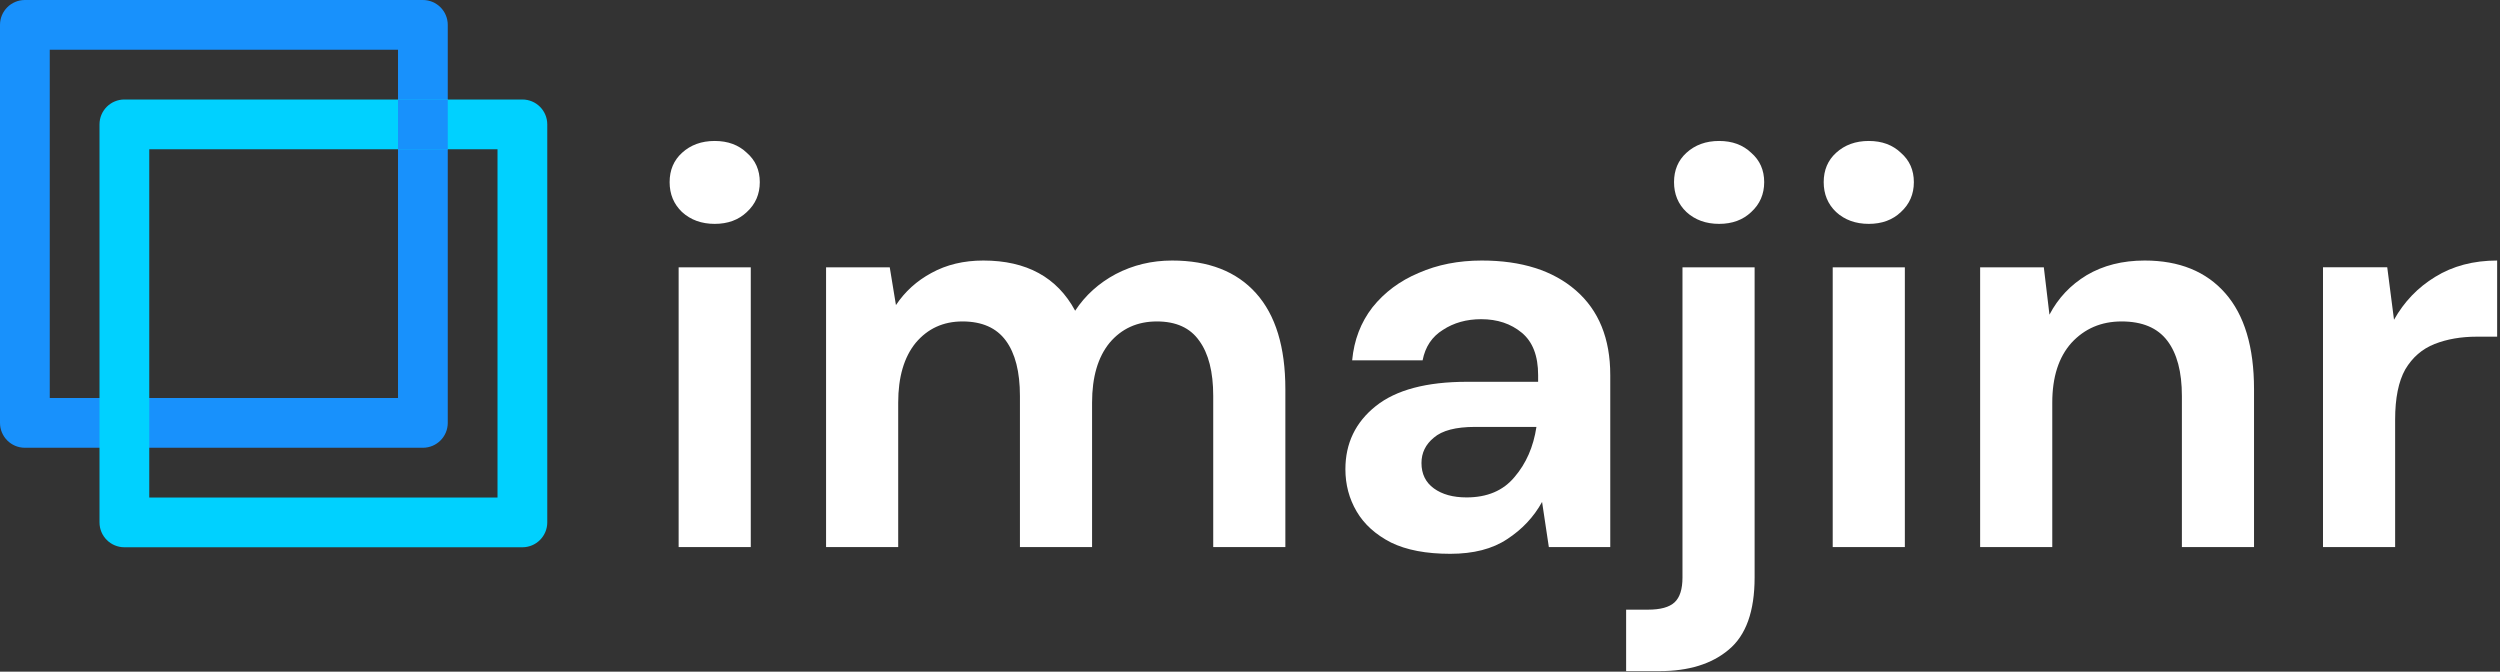<svg width="603" height="162" viewBox="0 0 603 162" fill="none" xmlns="http://www.w3.org/2000/svg">
<rect x="0" y="0" width="603" height="162" fill="#333333" stroke="none"/>
<path d="M172.387 53.998C169.216 53.998 166.588 53.045 164.504 51.141C162.51 49.236 161.513 46.833 161.513 43.931C161.513 41.029 162.51 38.671 164.504 36.857C166.588 34.952 169.216 34 172.387 34C175.559 34 178.142 34.952 180.135 36.857C182.22 38.671 183.262 41.029 183.262 43.931C183.262 46.833 182.22 49.236 180.135 51.141C178.142 53.045 175.559 53.998 172.387 53.998ZM163.688 131.948V64.473H181.087V131.948H163.688Z" fill="white"/>
<path d="M199.247 131.948V64.473H214.607L216.102 73.587C218.277 70.322 221.132 67.737 224.666 65.833C228.291 63.838 232.459 62.84 237.171 62.84C247.592 62.84 254.978 66.876 259.328 74.948C261.774 71.229 265.037 68.282 269.115 66.105C273.283 63.928 277.814 62.84 282.707 62.84C291.497 62.84 298.249 65.47 302.961 70.73C307.673 75.99 310.029 83.699 310.029 93.857V131.948H292.63V95.489C292.63 89.685 291.497 85.241 289.232 82.158C287.057 79.074 283.659 77.532 279.037 77.532C274.325 77.532 270.519 79.255 267.619 82.702C264.81 86.148 263.406 90.955 263.406 97.122V131.948H246.007V95.489C246.007 89.685 244.874 85.241 242.608 82.158C240.343 79.074 236.854 77.532 232.142 77.532C227.52 77.532 223.76 79.255 220.86 82.702C218.051 86.148 216.646 90.955 216.646 97.122V131.948H199.247Z" fill="white"/>
<path d="M349.791 133.58C343.992 133.58 339.234 132.673 335.519 130.859C331.803 128.955 329.04 126.461 327.227 123.377C325.415 120.294 324.509 116.893 324.509 113.174C324.509 106.917 326.955 101.838 331.849 97.938C336.742 94.038 344.082 92.088 353.869 92.088H370.996V90.456C370.996 85.831 369.682 82.43 367.054 80.253C364.426 78.076 361.164 76.988 357.267 76.988C353.733 76.988 350.652 77.85 348.024 79.573C345.396 81.205 343.765 83.654 343.131 86.919H326.14C326.593 82.022 328.224 77.759 331.033 74.131C333.933 70.504 337.648 67.737 342.179 65.833C346.71 63.838 351.785 62.84 357.403 62.84C367.009 62.84 374.576 65.243 380.103 70.05C385.631 74.857 388.395 81.659 388.395 90.456V131.948H373.579L371.948 121.065C369.954 124.692 367.145 127.685 363.52 130.043C359.986 132.401 355.41 133.58 349.791 133.58ZM353.733 119.976C358.717 119.976 362.569 118.344 365.287 115.079C368.096 111.814 369.864 107.778 370.589 102.971H355.772C351.151 102.971 347.843 103.833 345.849 105.556C343.856 107.189 342.859 109.229 342.859 111.678C342.859 114.308 343.856 116.349 345.849 117.8C347.843 119.251 350.471 119.976 353.733 119.976Z" fill="white"/>
<path d="M414.65 53.998C411.478 53.998 408.85 53.045 406.766 51.141C404.772 49.236 403.775 46.833 403.775 43.931C403.775 41.029 404.772 38.671 406.766 36.857C408.85 34.952 411.478 34 414.65 34C417.821 34 420.404 34.952 422.397 36.857C424.482 38.671 425.524 41.029 425.524 43.931C425.524 46.833 424.482 49.236 422.397 51.141C420.404 53.045 417.821 53.998 414.65 53.998ZM392.221 161.876V147.048H397.523C400.513 147.048 402.643 146.458 403.911 145.279C405.18 144.1 405.814 142.105 405.814 139.294V64.473H423.213V139.294C423.213 147.456 421.129 153.26 416.96 156.707C412.882 160.153 407.309 161.876 400.241 161.876H392.221Z" fill="white"/>
<path d="M450.749 53.998C447.578 53.998 444.95 53.045 442.865 51.141C440.872 49.236 439.875 46.833 439.875 43.931C439.875 41.029 440.872 38.671 442.865 36.857C444.95 34.952 447.578 34 450.749 34C453.921 34 456.504 34.952 458.497 36.857C460.581 38.671 461.624 41.029 461.624 43.931C461.624 46.833 460.581 49.236 458.497 51.141C456.504 53.045 453.921 53.998 450.749 53.998ZM442.05 131.948V64.473H459.449V131.948H442.05Z" fill="white"/>
<path d="M477.609 131.948V64.473H492.969L494.328 75.9C496.412 71.909 499.403 68.735 503.299 66.377C507.287 64.019 511.954 62.84 517.3 62.84C525.637 62.84 532.116 65.47 536.738 70.73C541.36 75.99 543.67 83.699 543.67 93.857V131.948H526.271V95.489C526.271 89.685 525.093 85.241 522.737 82.158C520.381 79.074 516.711 77.532 511.727 77.532C506.834 77.532 502.801 79.255 499.629 82.702C496.548 86.148 495.008 90.955 495.008 97.122V131.948H477.609Z" fill="white"/>
<path d="M560.308 131.948V64.472H575.803L577.435 77.124C579.881 72.771 583.189 69.325 587.357 66.785C591.617 64.155 596.6 62.84 602.31 62.84V81.205H597.416C593.61 81.205 590.212 81.795 587.222 82.974C584.231 84.153 581.875 86.193 580.153 89.096C578.522 91.998 577.706 96.033 577.706 101.203V131.948H560.308Z" fill="white"/>
<path fill-rule="evenodd" clip-rule="evenodd" d="M12 12V96H96V12H12ZM6 0C2.686 0 0 2.686 0 6V102C0 105.314 2.686 108 6 108H102C105.314 108 108 105.314 108 102V6C108 2.686 105.314 0 102 0H6Z" fill="#1891FC"/>
<path fill-rule="evenodd" clip-rule="evenodd" d="M36 36V120H120V36H36ZM30 24C26.686 24 24 26.686 24 30V126C24 129.314 26.686 132 30 132H126C129.314 132 132 129.314 132 126V30C132 26.686 129.314 24 126 24H30Z" fill="#00D1FF"/>
<rect x="96" y="24" width="12" height="12" fill="#1891FC"/>
</svg>
